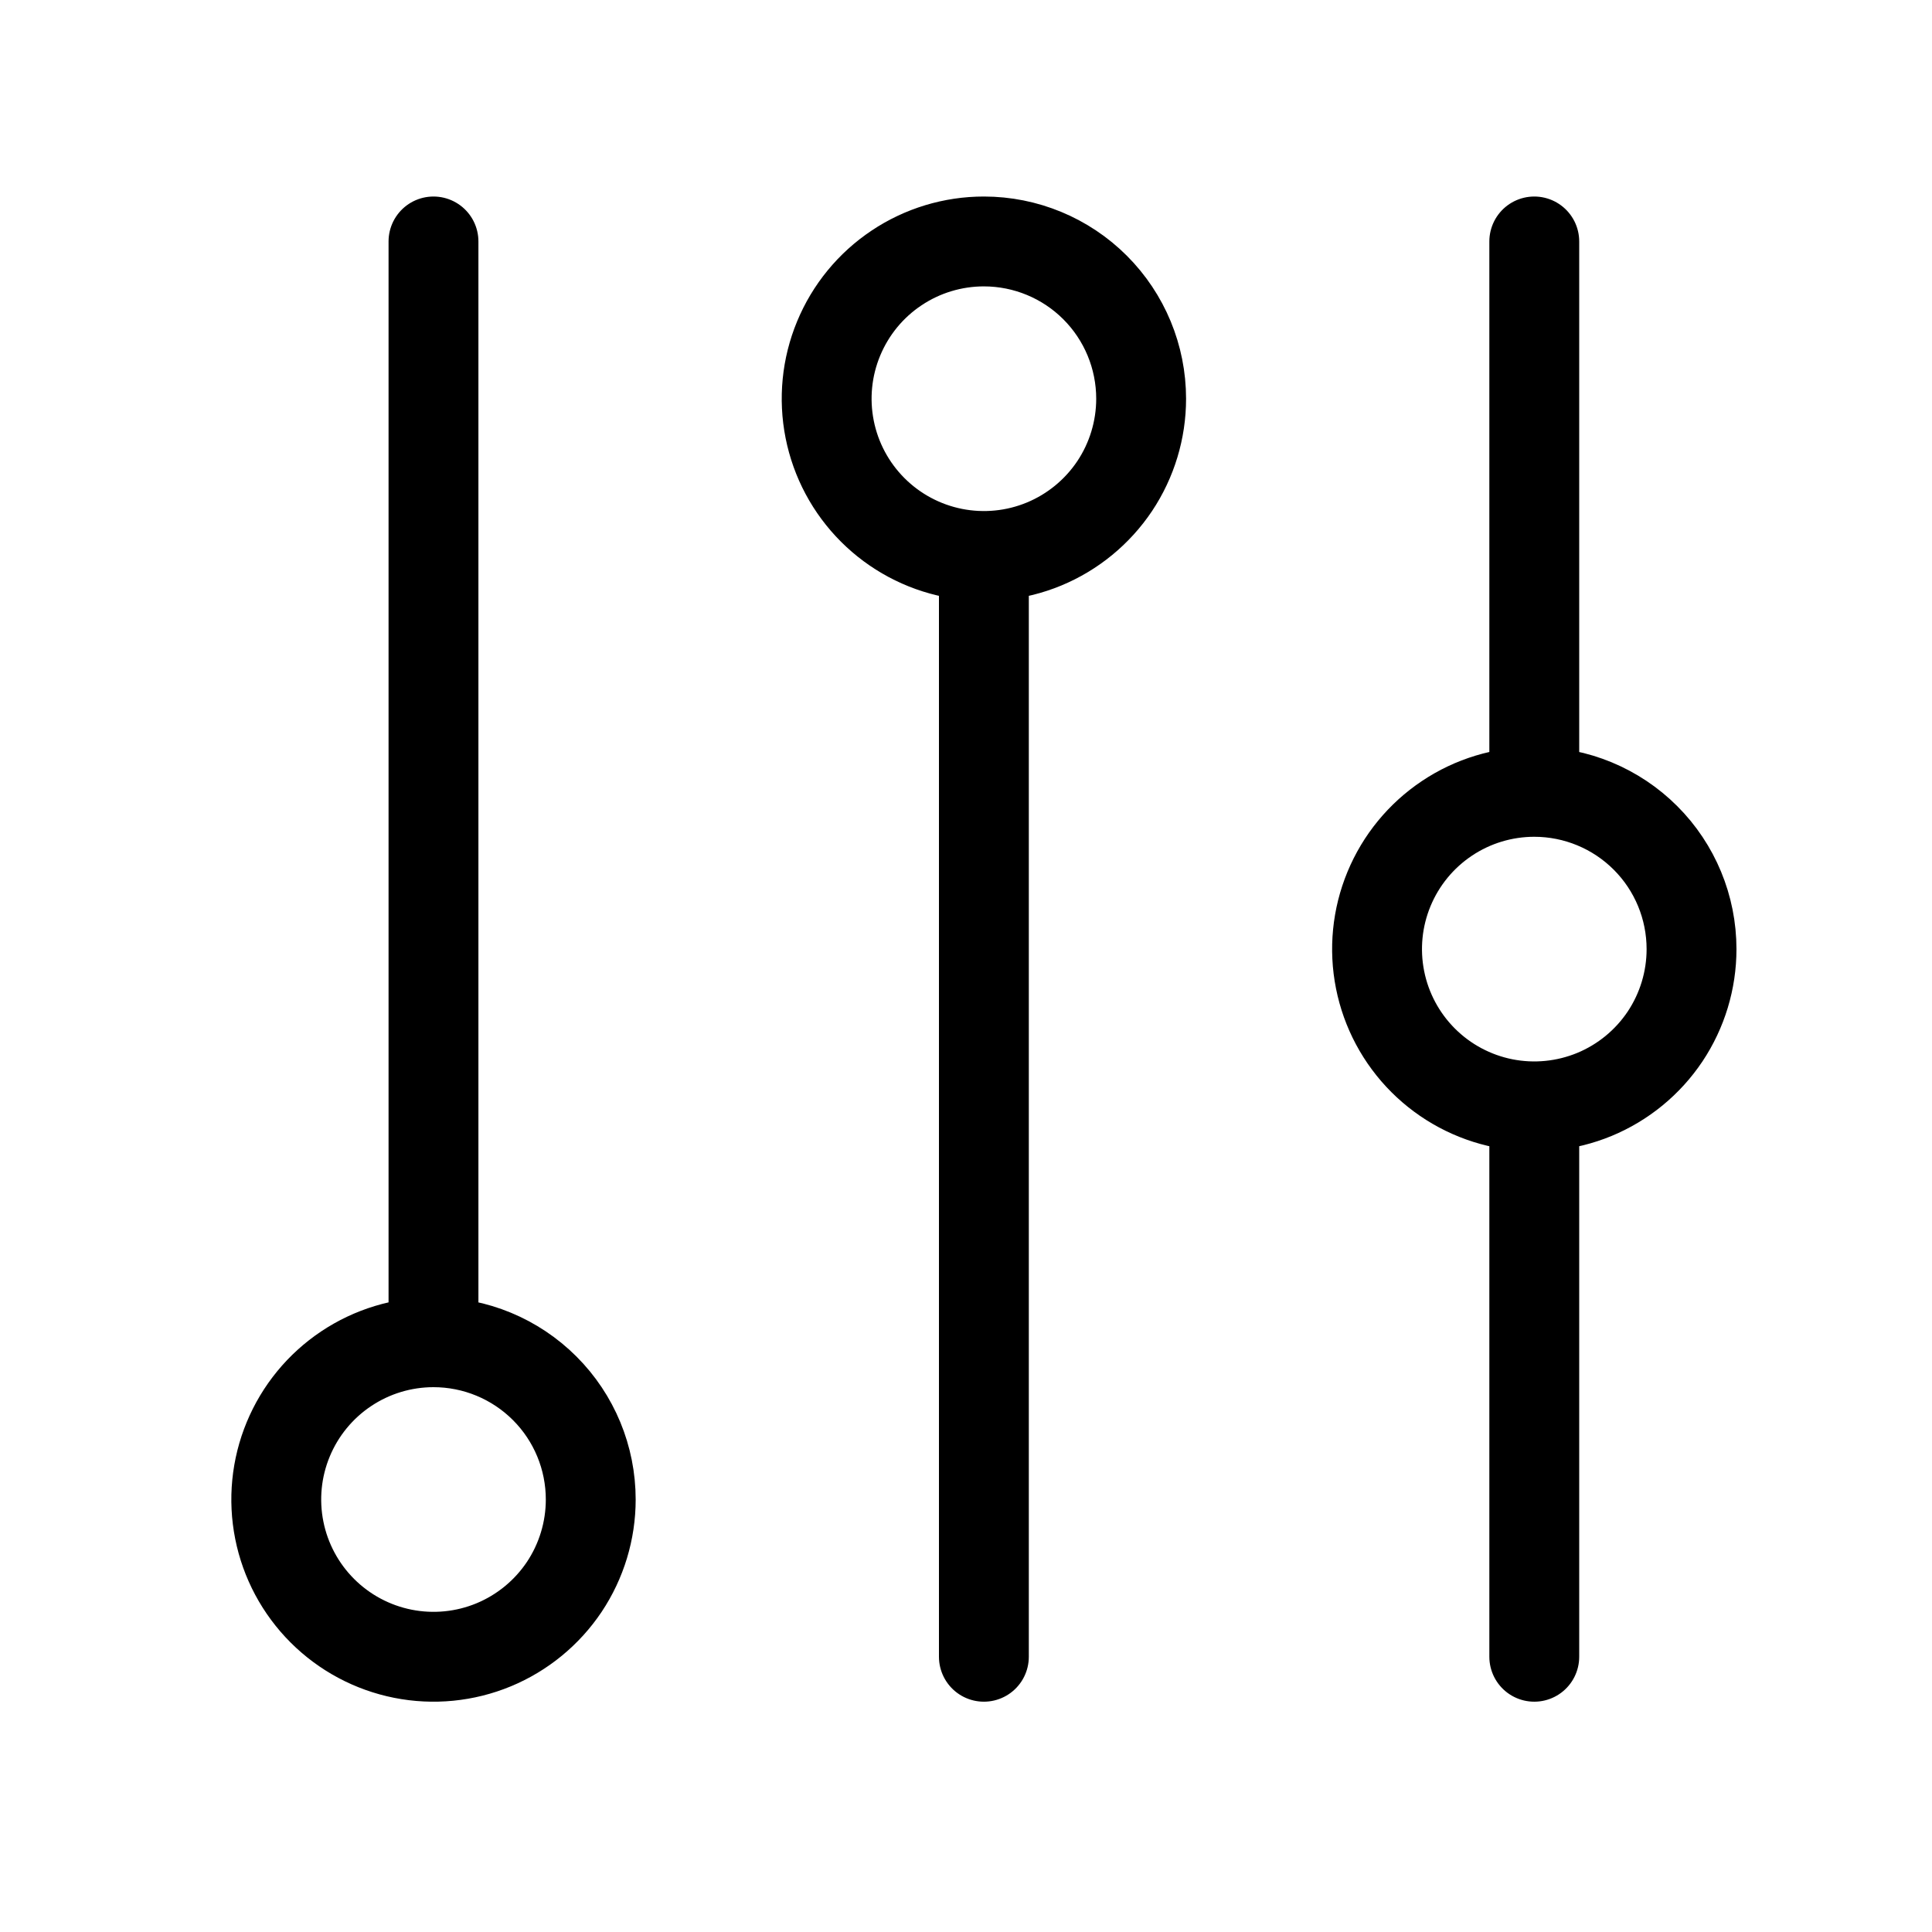 <?xml version="1.0" encoding="UTF-8"?>
<svg xmlns="http://www.w3.org/2000/svg" width="43" height="43" viewBox="0 0 43 43" fill="none">
  <path d="M9.648 5.374V29.874M21.898 12.374V36.874M34.148 24.624V36.874M34.148 17.624V5.374M9.648 29.874C8.956 29.874 8.28 30.079 7.704 30.464C7.128 30.849 6.68 31.395 6.415 32.035C6.15 32.674 6.081 33.378 6.216 34.057C6.351 34.736 6.684 35.359 7.174 35.849C7.663 36.338 8.287 36.672 8.966 36.807C9.645 36.942 10.348 36.873 10.988 36.608C11.627 36.343 12.174 35.894 12.559 35.319C12.943 34.743 13.148 34.066 13.148 33.374C13.148 32.446 12.78 31.555 12.123 30.899C11.467 30.243 10.577 29.874 9.648 29.874ZM21.898 5.374C21.206 5.374 20.529 5.579 19.954 5.964C19.378 6.348 18.93 6.895 18.665 7.535C18.4 8.174 18.331 8.878 18.466 9.557C18.601 10.236 18.934 10.859 19.424 11.349C19.913 11.838 20.537 12.172 21.216 12.307C21.895 12.442 22.598 12.373 23.238 12.108C23.877 11.843 24.424 11.394 24.809 10.819C25.193 10.243 25.398 9.566 25.398 8.874C25.398 7.946 25.03 7.056 24.373 6.399C23.717 5.743 22.827 5.374 21.898 5.374ZM34.148 17.624C33.456 17.624 32.779 17.829 32.204 18.214C31.628 18.599 31.18 19.145 30.915 19.785C30.65 20.424 30.581 21.128 30.716 21.807C30.851 22.486 31.184 23.109 31.674 23.599C32.163 24.088 32.787 24.422 33.466 24.557C34.145 24.692 34.848 24.622 35.488 24.358C36.127 24.093 36.674 23.644 37.059 23.069C37.443 22.493 37.648 21.816 37.648 21.124C37.648 20.196 37.28 19.305 36.623 18.649C35.967 17.993 35.077 17.624 34.148 17.624Z" stroke="black" stroke-width="2" stroke-linecap="round" stroke-linejoin="round"></path>
</svg>
